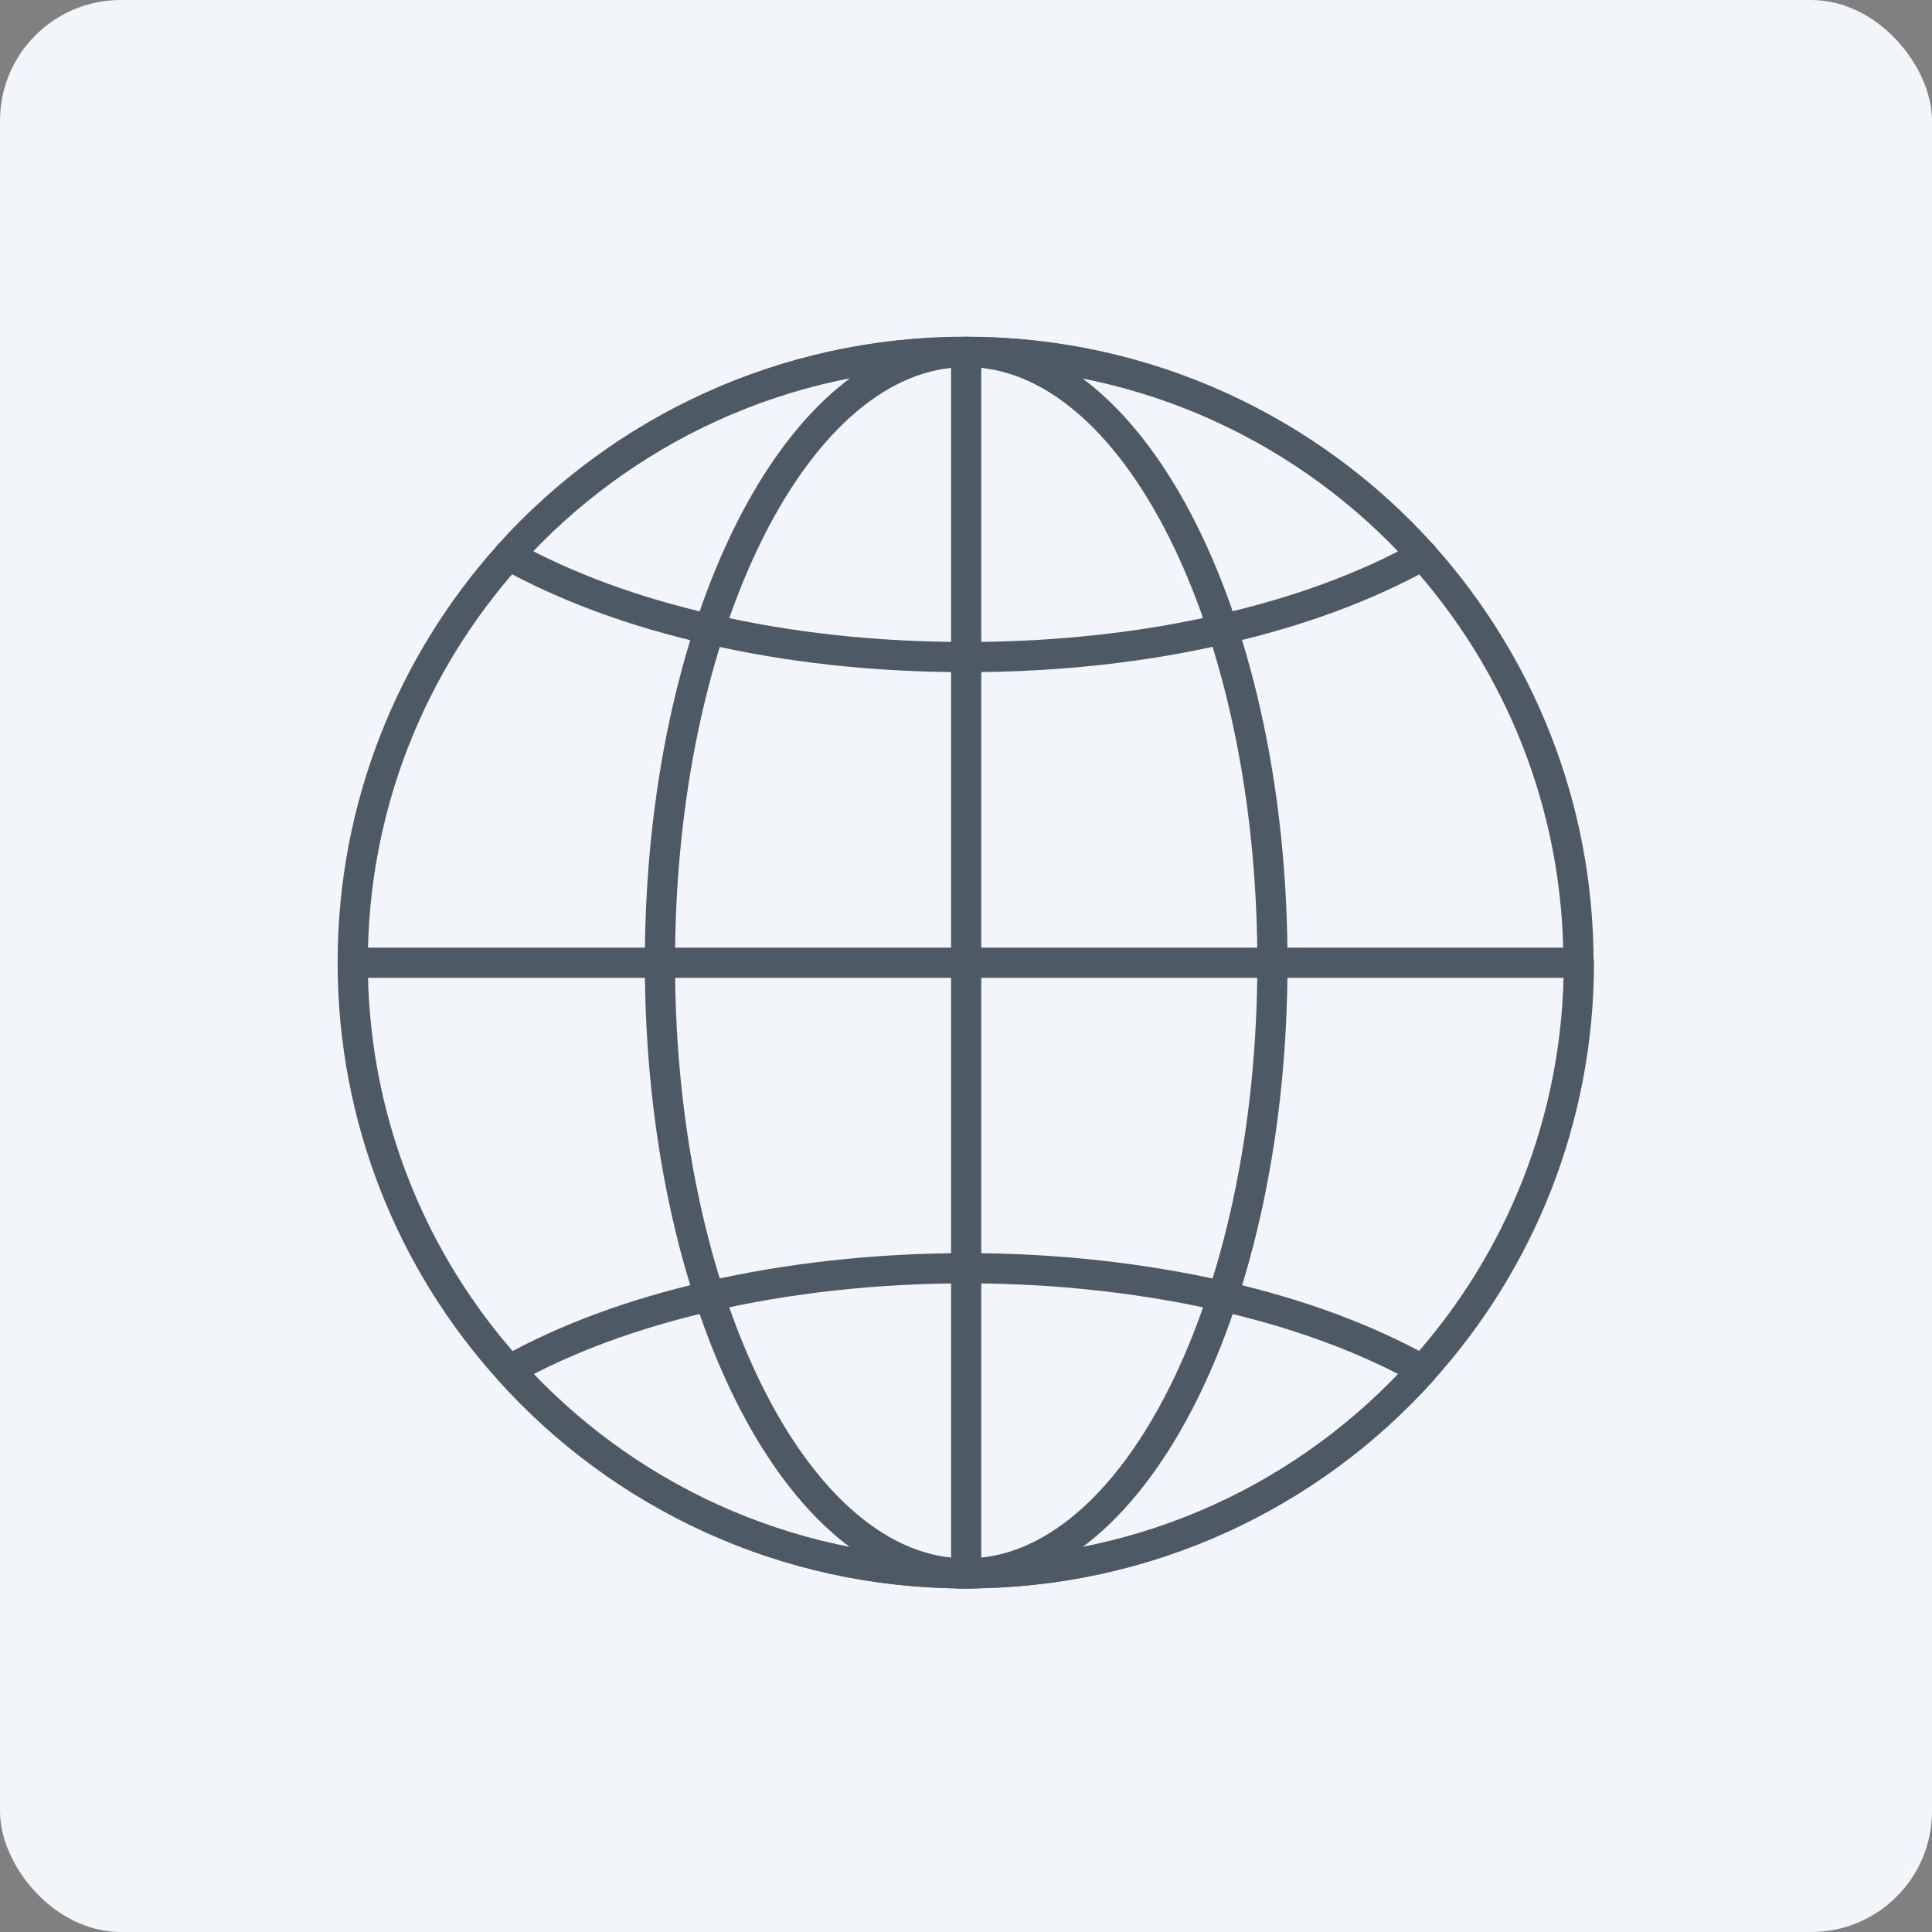 <svg width="64" height="64" viewBox="0 0 64 64" fill="none" xmlns="http://www.w3.org/2000/svg">
<rect x="0" y="0" width="64" height="64" fill="#808080" stroke="none"/>
<rect width="64" height="64" rx="4" fill="#F2F5F9"/>
<path d="M52.302 31.886C52.302 37.069 50.344 41.803 47.119 45.383C43.406 49.521 38.013 52.119 31.993 52.119C25.973 52.119 20.581 49.514 16.868 45.383C13.642 41.809 11.684 37.069 11.684 31.886C11.684 26.703 13.642 21.976 16.855 18.389C20.575 14.251 25.98 11.653 31.987 11.653C37.994 11.653 43.399 14.257 47.119 18.389C50.331 21.976 52.289 26.703 52.289 31.886H52.302Z" stroke="#4E5966" stroke-linecap="round" stroke-linejoin="round"/>
<path d="M32.006 52.125C37.609 52.125 42.151 43.067 42.151 31.892C42.151 20.718 37.609 11.659 32.006 11.659C26.403 11.659 21.861 20.718 21.861 31.892C21.861 43.067 26.403 52.125 32.006 52.125Z" stroke="#4E5966" stroke-linecap="round" stroke-linejoin="round"/>
<path d="M47.131 18.395C45.288 19.422 43.032 20.265 40.491 20.841C37.912 21.443 35.022 21.766 31.993 21.766C28.964 21.766 26.081 21.443 23.496 20.841C20.955 20.265 18.705 19.422 16.855 18.395C20.575 14.257 25.98 11.659 31.987 11.659C37.994 11.659 43.399 14.264 47.119 18.395H47.131Z" stroke="#4E5966" stroke-linecap="round" stroke-linejoin="round"/>
<path d="M47.125 45.383C43.412 49.521 38.019 52.119 31.999 52.119C25.98 52.119 20.587 49.514 16.874 45.383C18.711 44.356 20.961 43.514 23.502 42.937C26.081 42.348 28.97 42.012 31.999 42.012C35.028 42.012 37.911 42.348 40.497 42.937C43.038 43.514 45.287 44.356 47.125 45.383Z" stroke="#4E5966" stroke-linecap="round" stroke-linejoin="round"/>
<path d="M32.006 11.678V52.106" stroke="#4E5966" stroke-linecap="round" stroke-linejoin="round"/>
<path d="M11.717 31.892H52.29" stroke="#4E5966" stroke-linecap="round" stroke-linejoin="round"/>
</svg>
